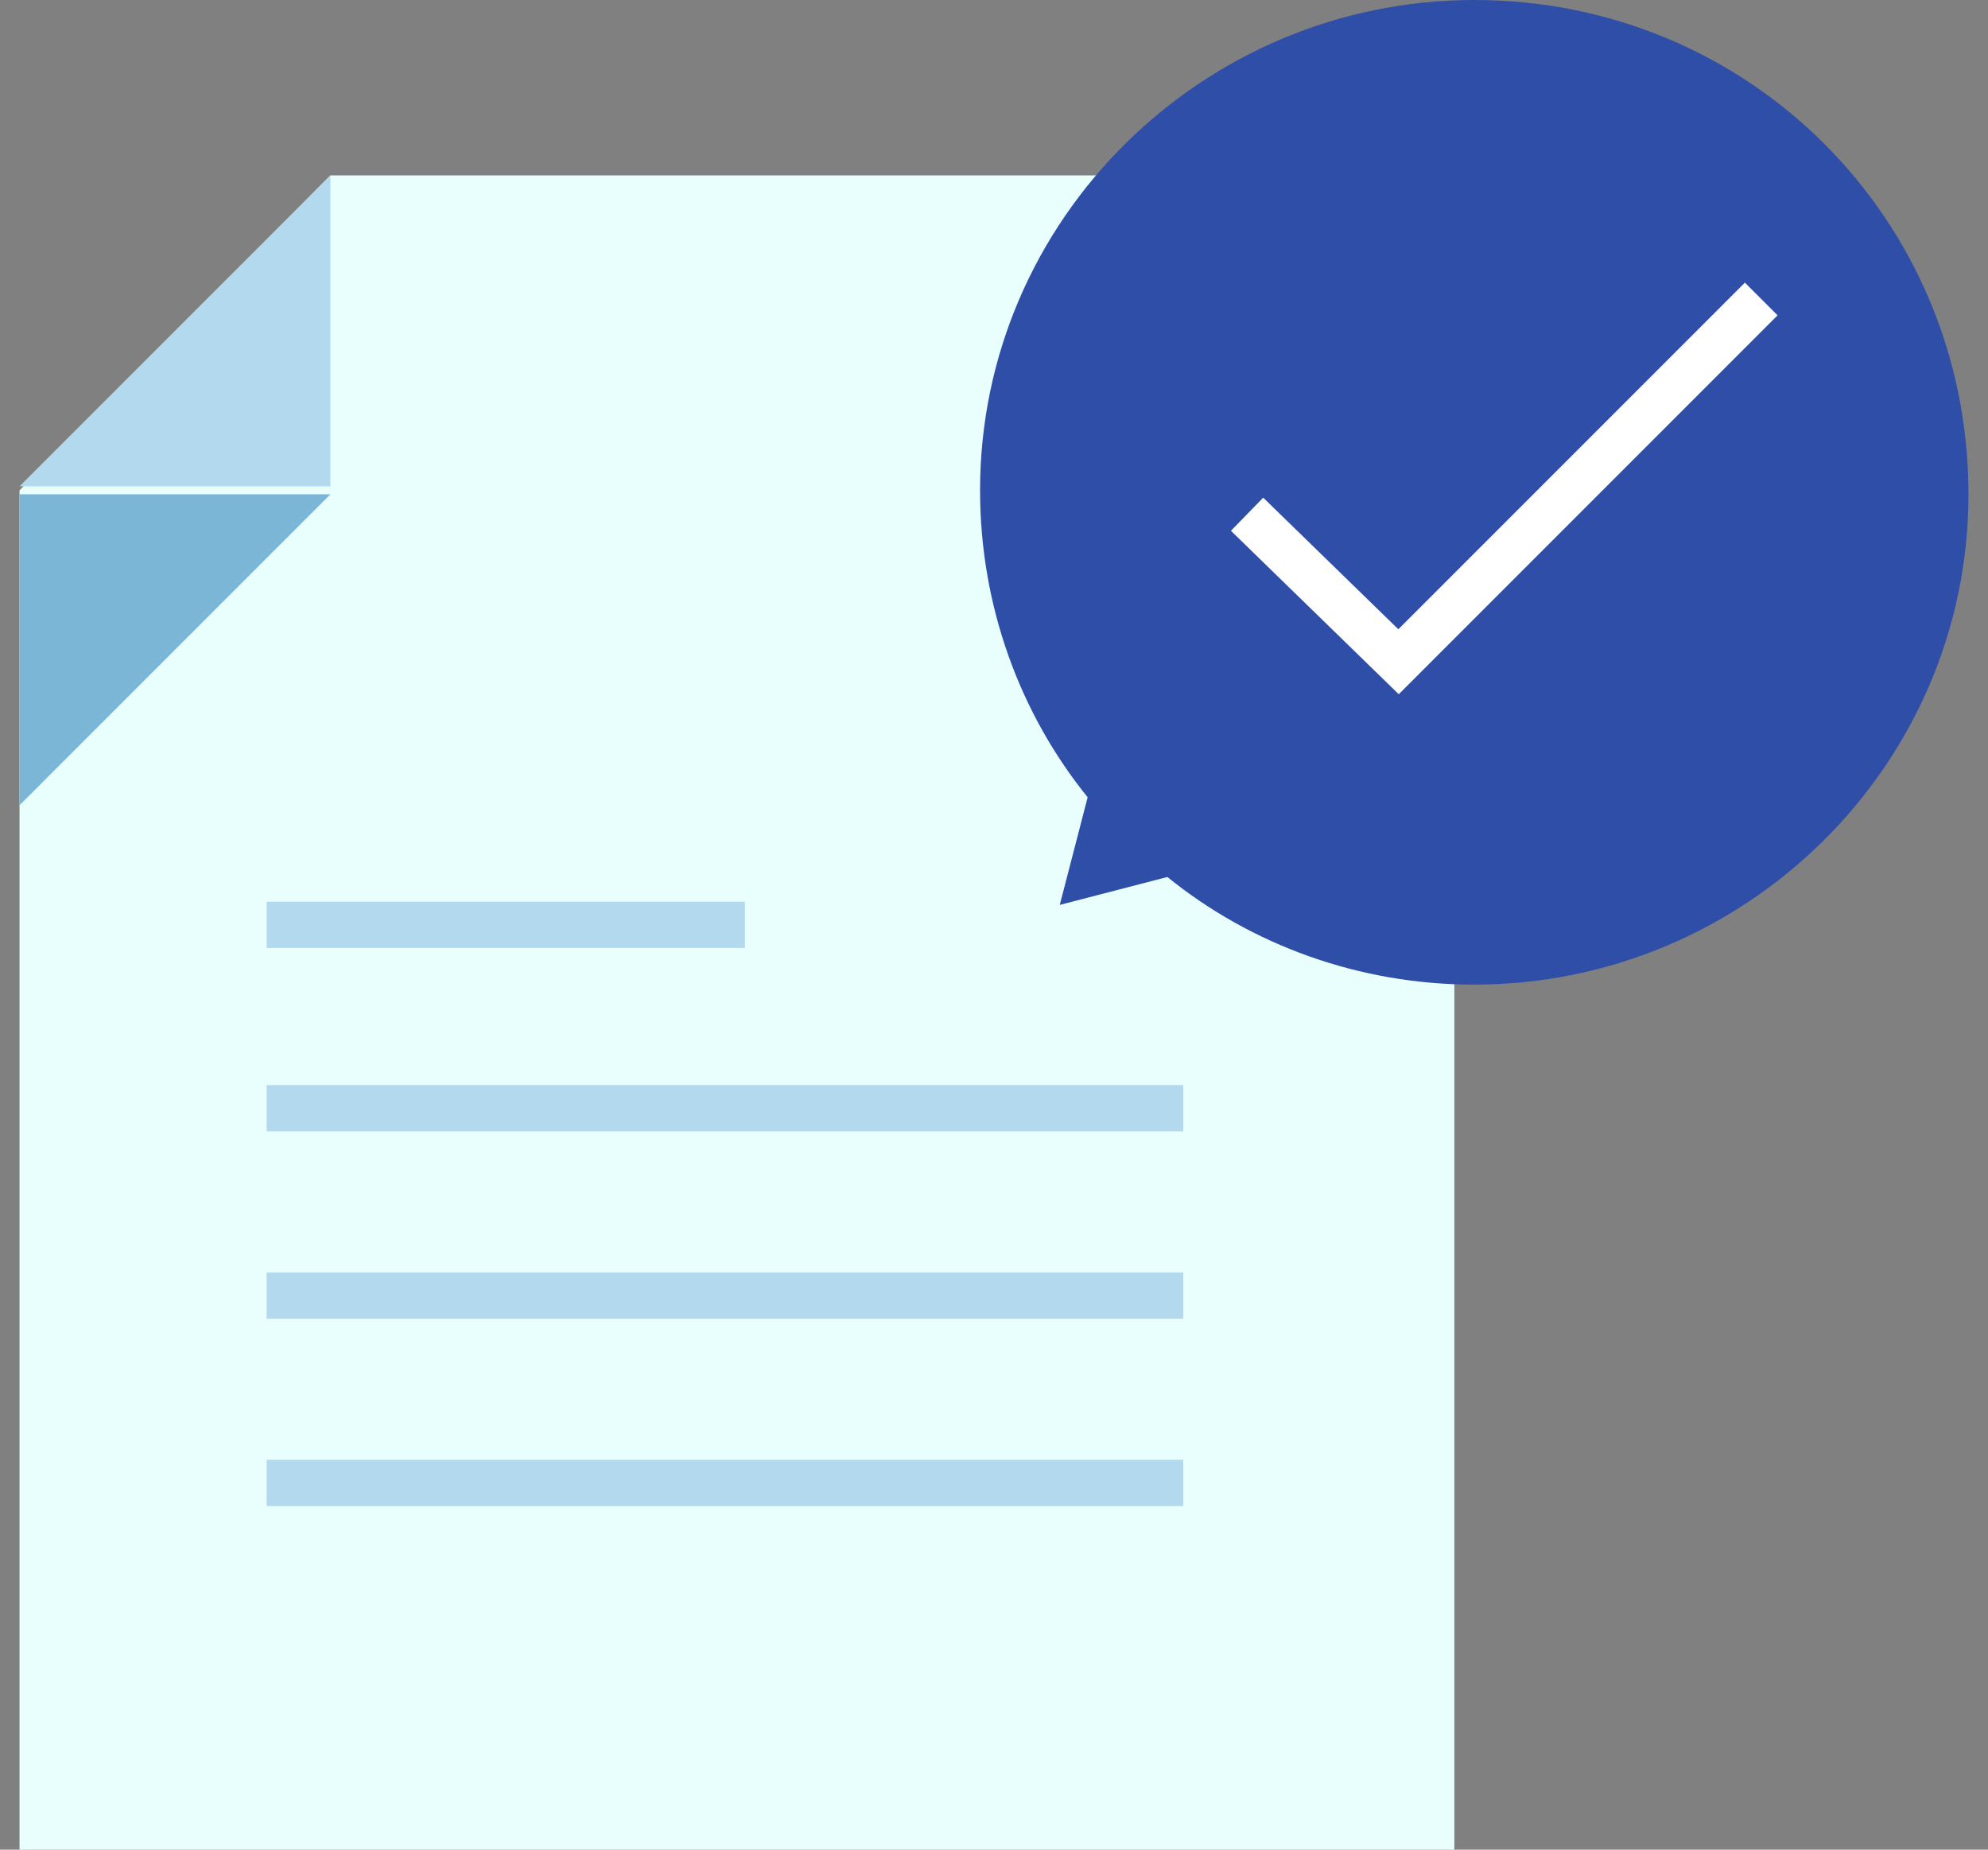 <?xml version="1.0" encoding="UTF-8"?> <svg xmlns="http://www.w3.org/2000/svg" width="86" height="80" viewBox="0 0 86 80" fill="none"><rect x="0" y="0" width="86" height="80" fill="#808080" stroke="none"/><g id="48 pixel Icons-13-21" clip-path="url(#clip0_2_842)"><g id="Icons"><g id="Group"><g id="Group_2"><path id="Vector" d="M14.293 7.586L0.845 21.207V80H62.914V7.586H14.293Z" fill="#E8FFFE"></path><g id="Group_3"><path id="Vector_2" d="M0.845 34.828V21.379H14.293" fill="#7BB6D7"></path></g><g id="Group_4"><path id="Vector_3" d="M14.293 7.586V21.035H0.845" fill="#B3D9EE"></path></g></g><path id="Vector_4" d="M11.534 40H32.224" stroke="#B3D9EE" stroke-width="2"></path><path id="Vector_5" d="M11.534 47.931H51.19" stroke="#B3D9EE" stroke-width="2"></path><path id="Vector_6" d="M11.534 56.034H51.19" stroke="#B3D9EE" stroke-width="2"></path><path id="Vector_7" d="M11.534 64.138H51.19" stroke="#B3D9EE" stroke-width="2"></path><path id="Vector_8" d="M63.776 0C52.052 0 42.397 9.483 42.397 21.207C42.397 26.207 44.121 30.862 47.052 34.483L45.845 39.138L50.5 37.931C54.121 40.862 58.776 42.586 63.776 42.586C75.5 42.586 85.155 33.103 85.155 21.379C85.155 9.483 75.672 0 63.776 0Z" fill="#2F4EA8"></path><path id="Vector_9" d="M53.948 22.241L60.5 28.621L76.19 12.931" stroke="white" stroke-width="2"></path></g></g></g><defs><clipPath id="clip0_2_842"><rect width="84.31" height="80" fill="white" transform="translate(0.845)"></rect></clipPath></defs></svg> 